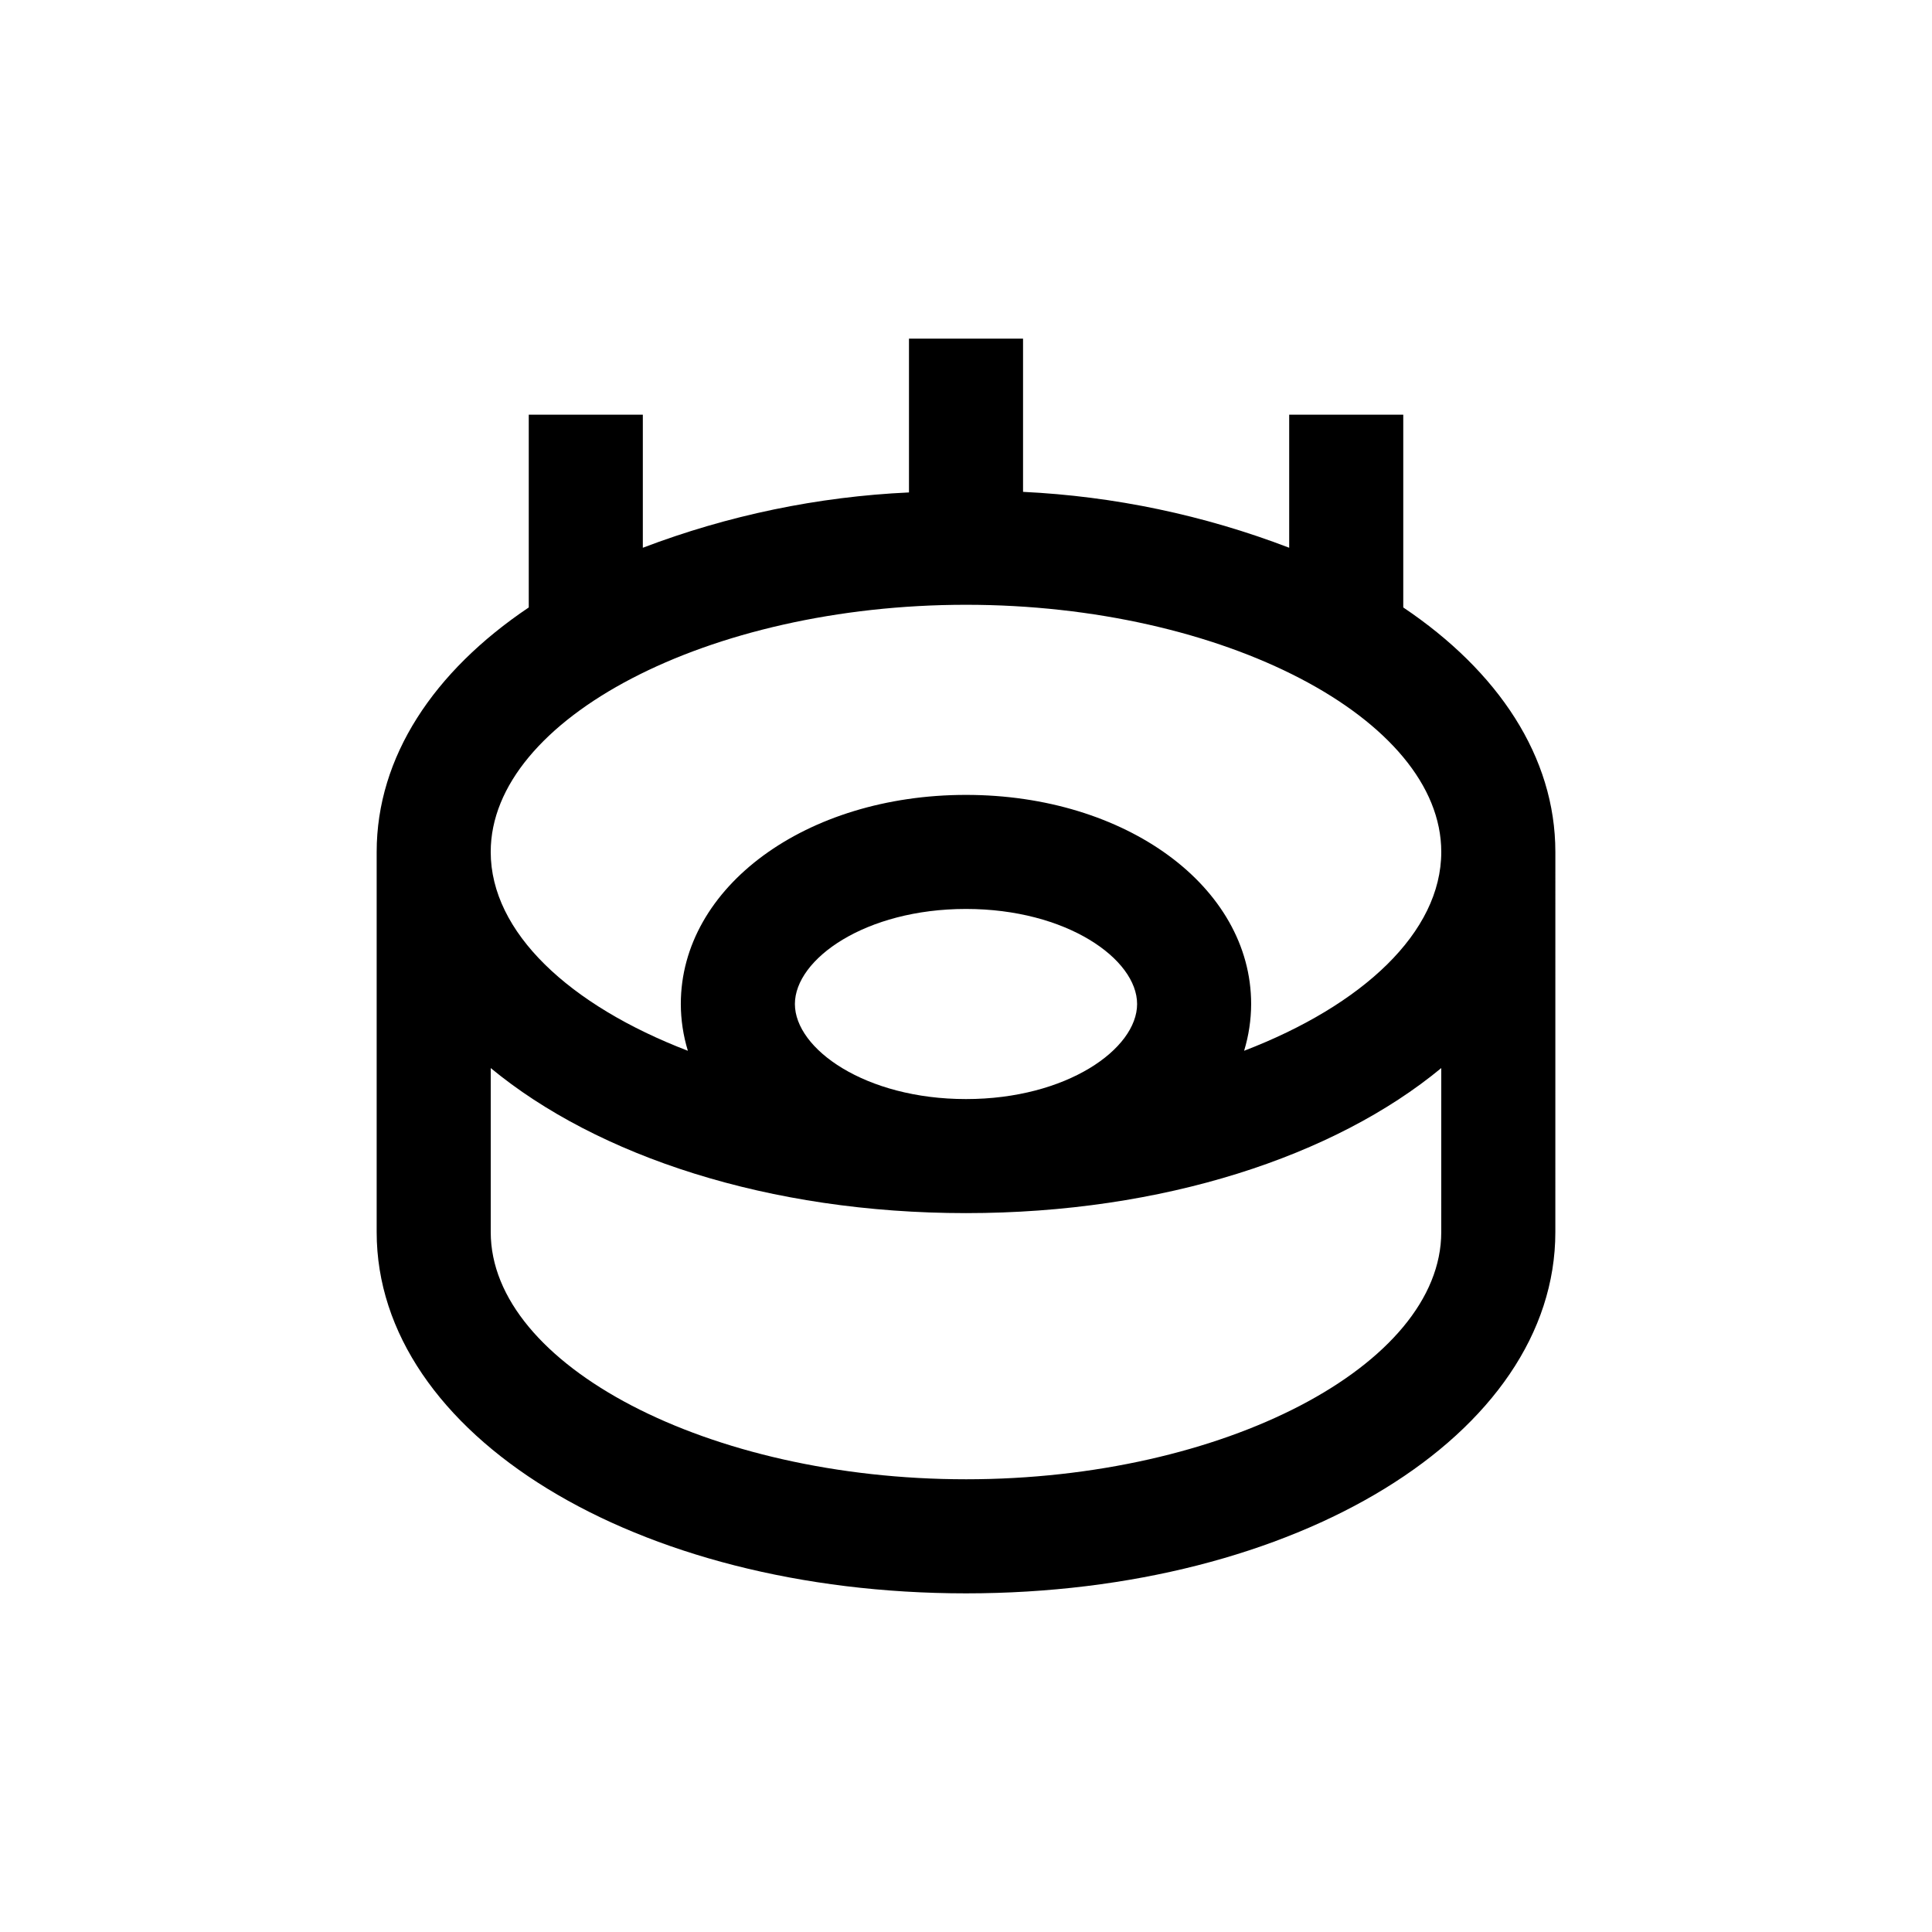 <?xml version="1.0" encoding="UTF-8"?>
<!-- Uploaded to: SVG Repo, www.svgrepo.com, Generator: SVG Repo Mixer Tools -->
<svg fill="#000000" width="800px" height="800px" version="1.1" viewBox="144 144 512 512" xmlns="http://www.w3.org/2000/svg">
 <path d="m515.88 304.98v-51.086h-30.23v35.266c-22.574-8.652-46.383-13.652-70.531-14.812v-40.605h-30.23v40.758c-24.141 1.113-47.949 6.062-70.531 14.66v-35.266h-30.23v51.086c-25.188 16.926-40.305 39.598-40.305 64.789v5.039 95.723c0 53.656 68.617 95.723 156.18 95.723s156.18-42.066 156.18-95.723l0.004-95.723v-5.039c0-25.191-15.113-47.863-40.305-64.789zm-115.88-0.707c68.266 0 125.95 30.23 125.95 65.496 0 21.312-20.859 40.656-52.246 52.699 1.223-4.019 1.852-8.195 1.863-12.395 0-31.086-33.199-55.418-75.57-55.418s-75.574 24.332-75.574 55.418c0.012 4.199 0.641 8.375 1.867 12.395-31.391-12.043-52.246-31.387-52.246-52.699 0-35.266 57.684-65.496 125.95-65.496zm-45.344 105.8c0-11.891 18.641-25.191 45.344-25.191s45.344 13.301 45.344 25.191-18.641 25.191-45.344 25.191-45.344-13.301-45.344-25.191zm45.344 125.95c-68.266 0-125.95-30.23-125.95-65.496v-43.477c28.211 23.324 73.707 38.438 125.95 38.438s97.738-15.113 125.95-38.441l-0.004 43.48c0 35.266-57.684 65.496-125.95 65.496z"/>
</svg>